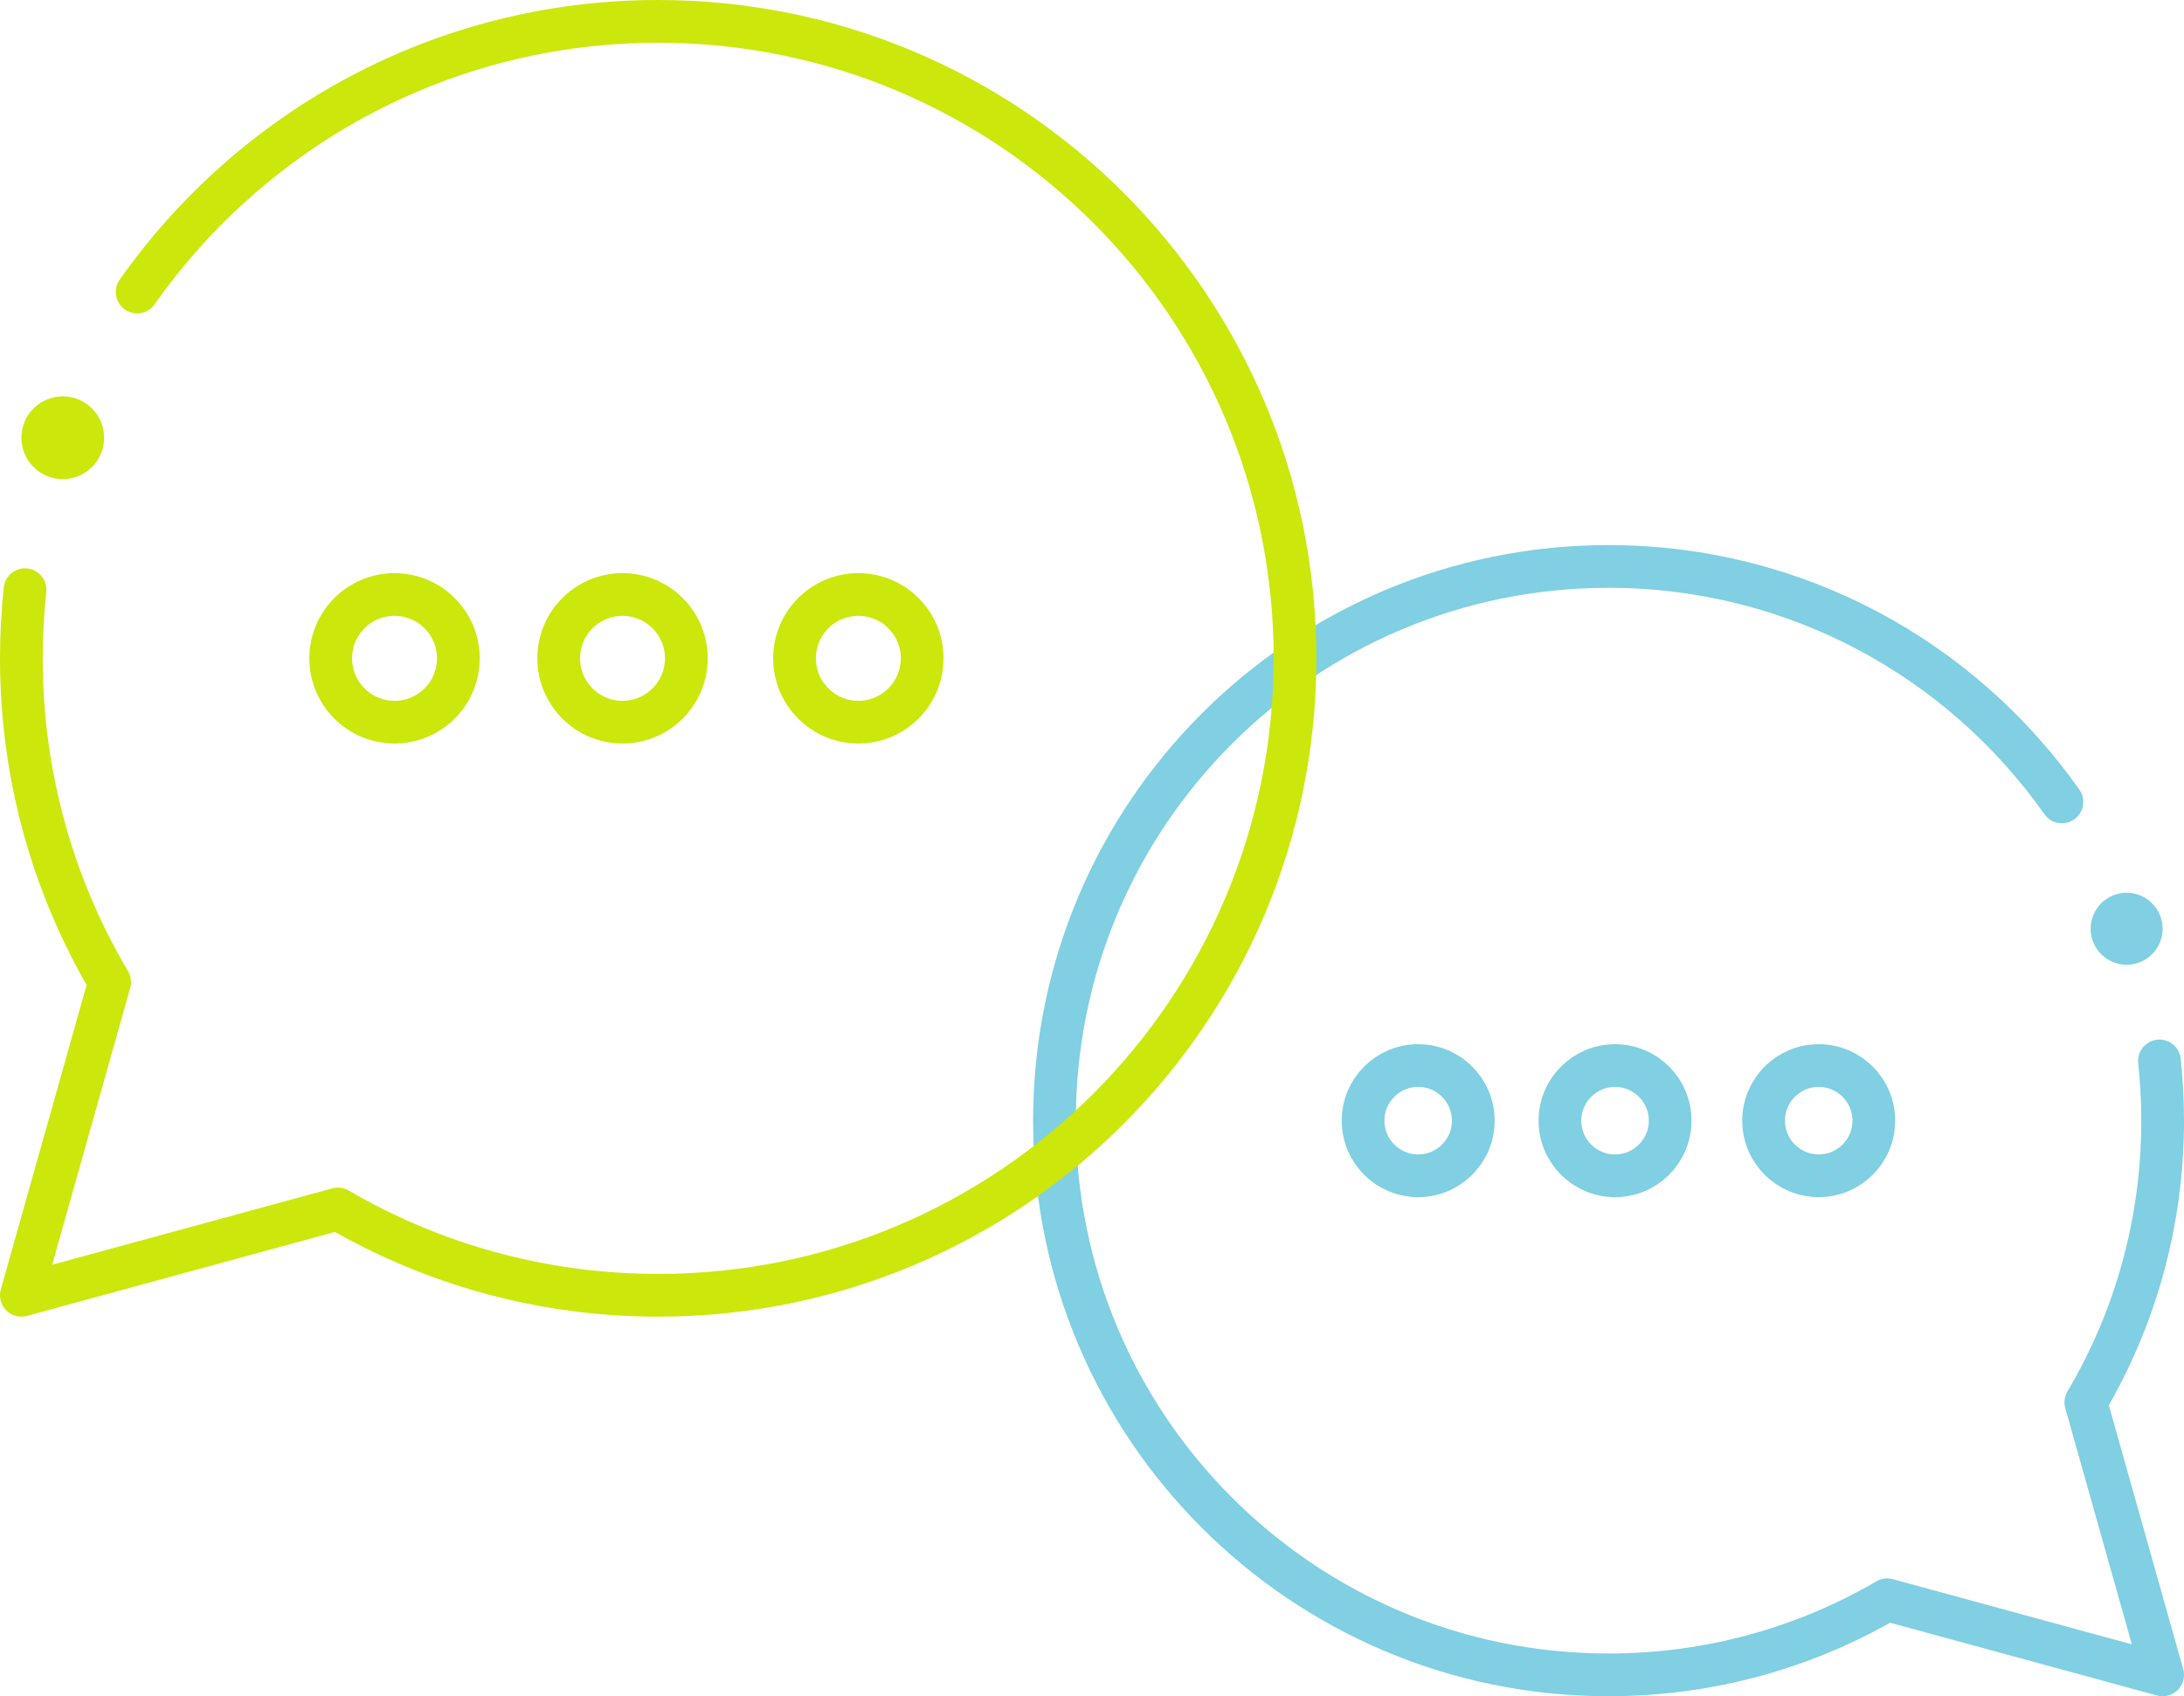 <?xml version="1.0" encoding="utf-8"?>
<!-- Generator: Adobe Illustrator 24.0.1, SVG Export Plug-In . SVG Version: 6.00 Build 0)  -->
<!DOCTYPE svg PUBLIC "-//W3C//DTD SVG 1.1//EN" "http://www.w3.org/Graphics/SVG/1.1/DTD/svg11.dtd">
<svg version="1.1" id="Ebene_1" xmlns:x="http://ns.adobe.com/Extensibility/1.0/" xmlns:i="http://ns.adobe.com/AdobeIllustrator/10.0/" xmlns:graph="http://ns.adobe.com/Graphs/1.0/"
	 xmlns="http://www.w3.org/2000/svg" xmlns:xlink="http://www.w3.org/1999/xlink" x="0px" y="0px" viewBox="0 0 102.253 79.4"
	 style="enable-background:new 0 0 102.253 79.4;" xml:space="preserve">
<path style="fill:none;stroke:#80CFE3;stroke-width:2;stroke-linecap:round;stroke-linejoin:round;stroke-miterlimit:10;" d="
	M101.104,49.663c0.098,0.918,0.149,1.851,0.149,2.795c0,4.814-1.311,9.322-3.596,13.186l3.596,12.756
	L88.358,74.885c-3.833,2.235-8.29,3.515-13.047,3.515c-14.327,0-25.942-11.614-25.942-25.942
	s11.614-25.942,25.942-25.942c8.774,0,16.53,4.355,21.225,11.022"/>
<path style="fill:#80CFE3;" d="M99.567,45.16c0.443,0,0.878-0.179,1.192-0.494
	c0.313-0.313,0.494-0.747,0.494-1.19c0-0.445-0.18-0.88-0.494-1.193
	c-0.313-0.313-0.748-0.494-1.192-0.494c-0.443,0-0.878,0.18-1.192,0.494
	c-0.313,0.313-0.494,0.748-0.494,1.193c0,0.443,0.18,0.876,0.494,1.19
	C98.689,44.981,99.124,45.16,99.567,45.16z"/>
<path style="fill:none;stroke:#CCE70B;stroke-width:2;stroke-linecap:round;stroke-linejoin:round;stroke-miterlimit:10;" d="
	M1.171,27.603C1.058,28.659,1,29.731,1,30.816c0,5.533,1.507,10.714,4.133,15.155L1,60.632l14.821-4.04
	c4.405,2.568,9.529,4.04,14.995,4.04c16.467,0,29.816-13.349,29.816-29.816S47.283,1,30.816,1
	C20.732,1,11.817,6.006,6.421,13.668"/>
<path style="fill:#CCE70B;" d="M2.937,22.428c-0.509,0-1.009-0.205-1.37-0.568
	C1.207,21.5,1,21.002,1,20.493c0-0.511,0.207-1.011,0.568-1.372s0.86-0.568,1.37-0.568
	s1.009,0.207,1.37,0.568c0.36,0.36,0.568,0.86,0.568,1.372c0,0.509-0.207,1.007-0.568,1.368
	C3.946,22.223,3.447,22.428,2.937,22.428z"/>
<circle style="fill:none;stroke:#CCE70B;stroke-width:2;stroke-linecap:round;stroke-linejoin:round;stroke-miterlimit:10;" cx="18.471" cy="30.816" r="2.988"/>
<circle style="fill:none;stroke:#CCE70B;stroke-width:2;stroke-linecap:round;stroke-linejoin:round;stroke-miterlimit:10;" cx="29.146" cy="30.816" r="2.988"/>
<circle style="fill:none;stroke:#CCE70B;stroke-width:2;stroke-linecap:round;stroke-linejoin:round;stroke-miterlimit:10;" cx="40.187" cy="30.816" r="2.988"/>
<circle style="fill:none;stroke:#80CFE3;stroke-width:2;stroke-linecap:round;stroke-linejoin:round;stroke-miterlimit:10;" cx="66.398" cy="52.458" r="2.58"/>
<circle style="fill:none;stroke:#80CFE3;stroke-width:2;stroke-linecap:round;stroke-linejoin:round;stroke-miterlimit:10;" cx="75.615" cy="52.458" r="2.58"/>
<circle style="fill:none;stroke:#80CFE3;stroke-width:2;stroke-linecap:round;stroke-linejoin:round;stroke-miterlimit:10;" cx="85.15" cy="52.458" r="2.58"/>
</svg>
